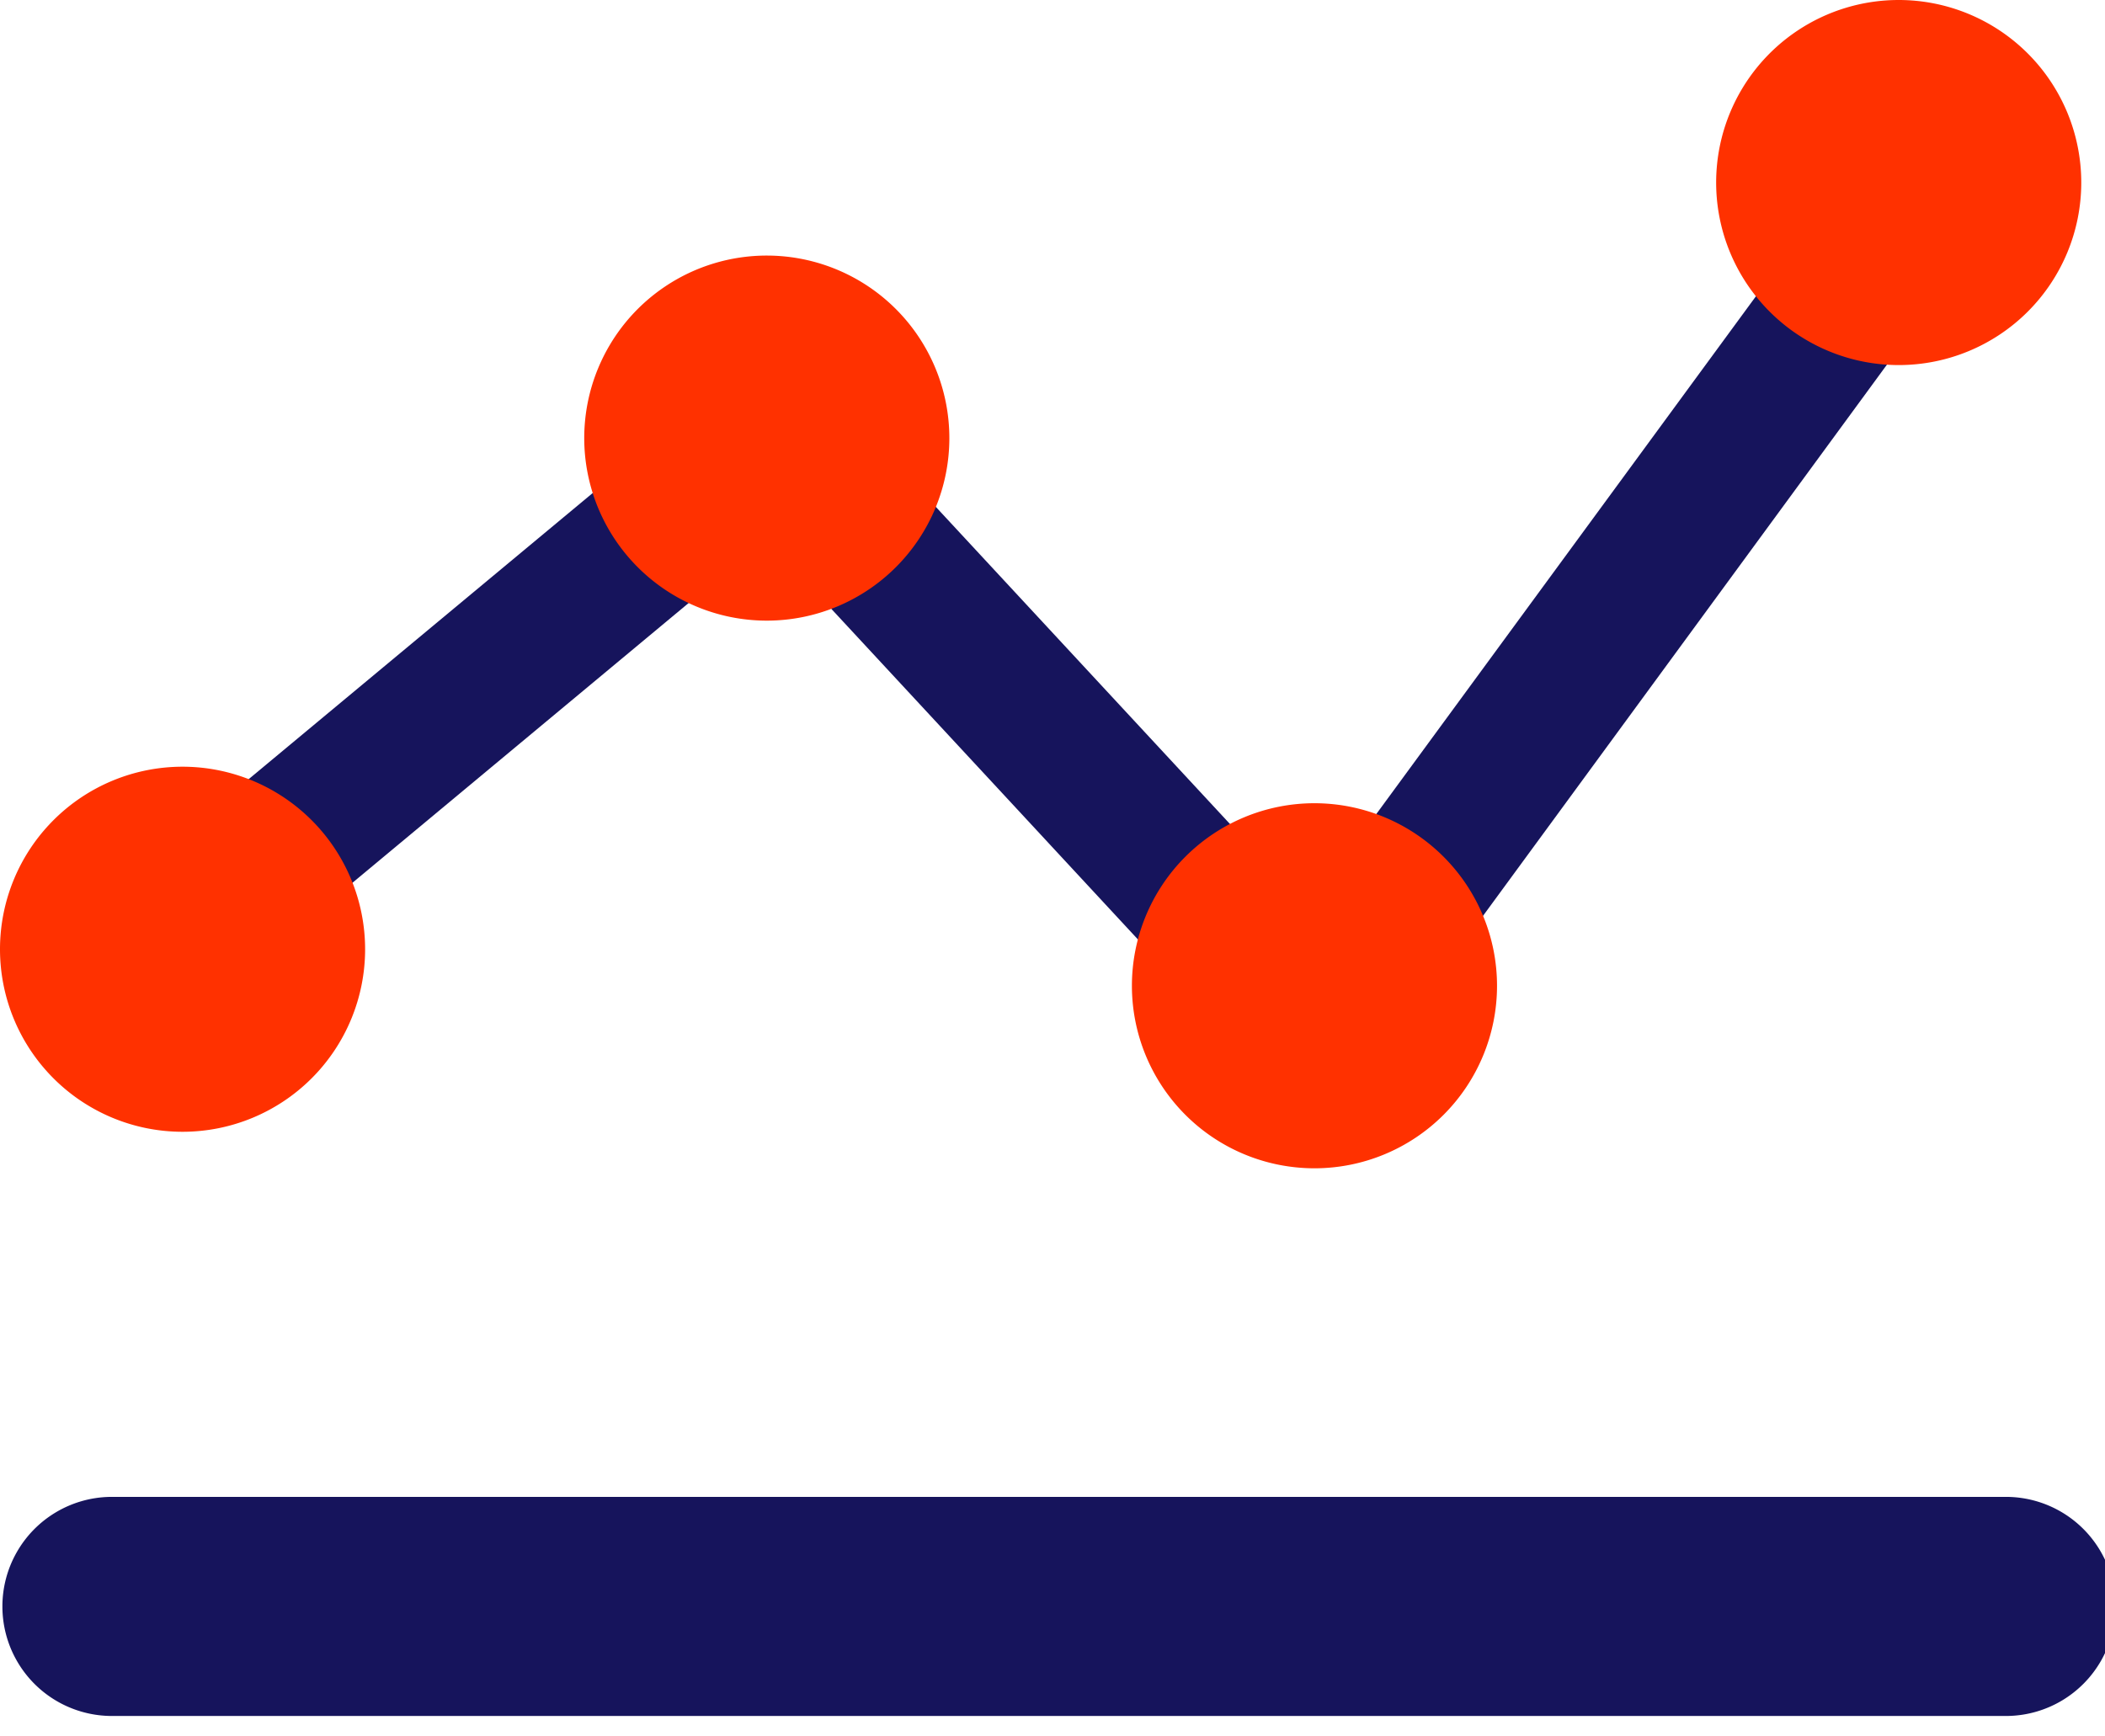 <svg id="グループ_3080" data-name="グループ 3080" xmlns="http://www.w3.org/2000/svg" xmlns:xlink="http://www.w3.org/1999/xlink" width="40" height="33" viewBox="0 0 40 33">
  <defs>
    <clipPath id="clip-path">
      <rect id="長方形_2146" data-name="長方形 2146" width="40" height="33" fill="none"/>
    </clipPath>
  </defs>
  <g id="グループ_3079" data-name="グループ 3079" clip-path="url(#clip-path)">
    <path id="パス_3645" data-name="パス 3645" d="M38.162,45.163H2.082a2.082,2.082,0,0,1,0-4.163h36.08a2.082,2.082,0,0,1,0,4.163" transform="translate(0 -12.552)" fill="#16145c"/>
    <path id="パス_3646" data-name="パス 3646" d="M26.2,22.091a1.384,1.384,0,0,1-1.017-.444l-9.4-10.136L6.275,19.424A1.388,1.388,0,1,1,4.5,17.29L15.023,8.537a1.388,1.388,0,0,1,1.9.124l9.15,9.866L36.185,4.733a1.388,1.388,0,0,1,2.238,1.642l-11.1,15.149a1.39,1.39,0,0,1-1.039.565l-.08,0" transform="translate(-1.225 -1.276)" fill="#16145c"/>
    <path id="パス_3647" data-name="パス 3647" d="M6.938,24.469A3.469,3.469,0,1,1,3.469,21a3.47,3.47,0,0,1,3.469,3.469" transform="translate(0 -6.429)" fill="#ff3100"/>
    <path id="パス_3648" data-name="パス 3648" d="M22.938,10.469A3.469,3.469,0,1,1,19.469,7a3.47,3.47,0,0,1,3.469,3.469" transform="translate(-4.898 -2.143)" fill="#ff3100"/>
    <path id="パス_3649" data-name="パス 3649" d="M37.938,25.469A3.469,3.469,0,1,1,34.469,22a3.47,3.47,0,0,1,3.469,3.469" transform="translate(-9.491 -6.735)" fill="#ff3100"/>
    <path id="パス_3650" data-name="パス 3650" d="M53.938,3.469A3.469,3.469,0,1,1,50.469,0a3.47,3.47,0,0,1,3.469,3.469" transform="translate(-14.389 0)" fill="#ff3100"/>
  </g>
</svg>
